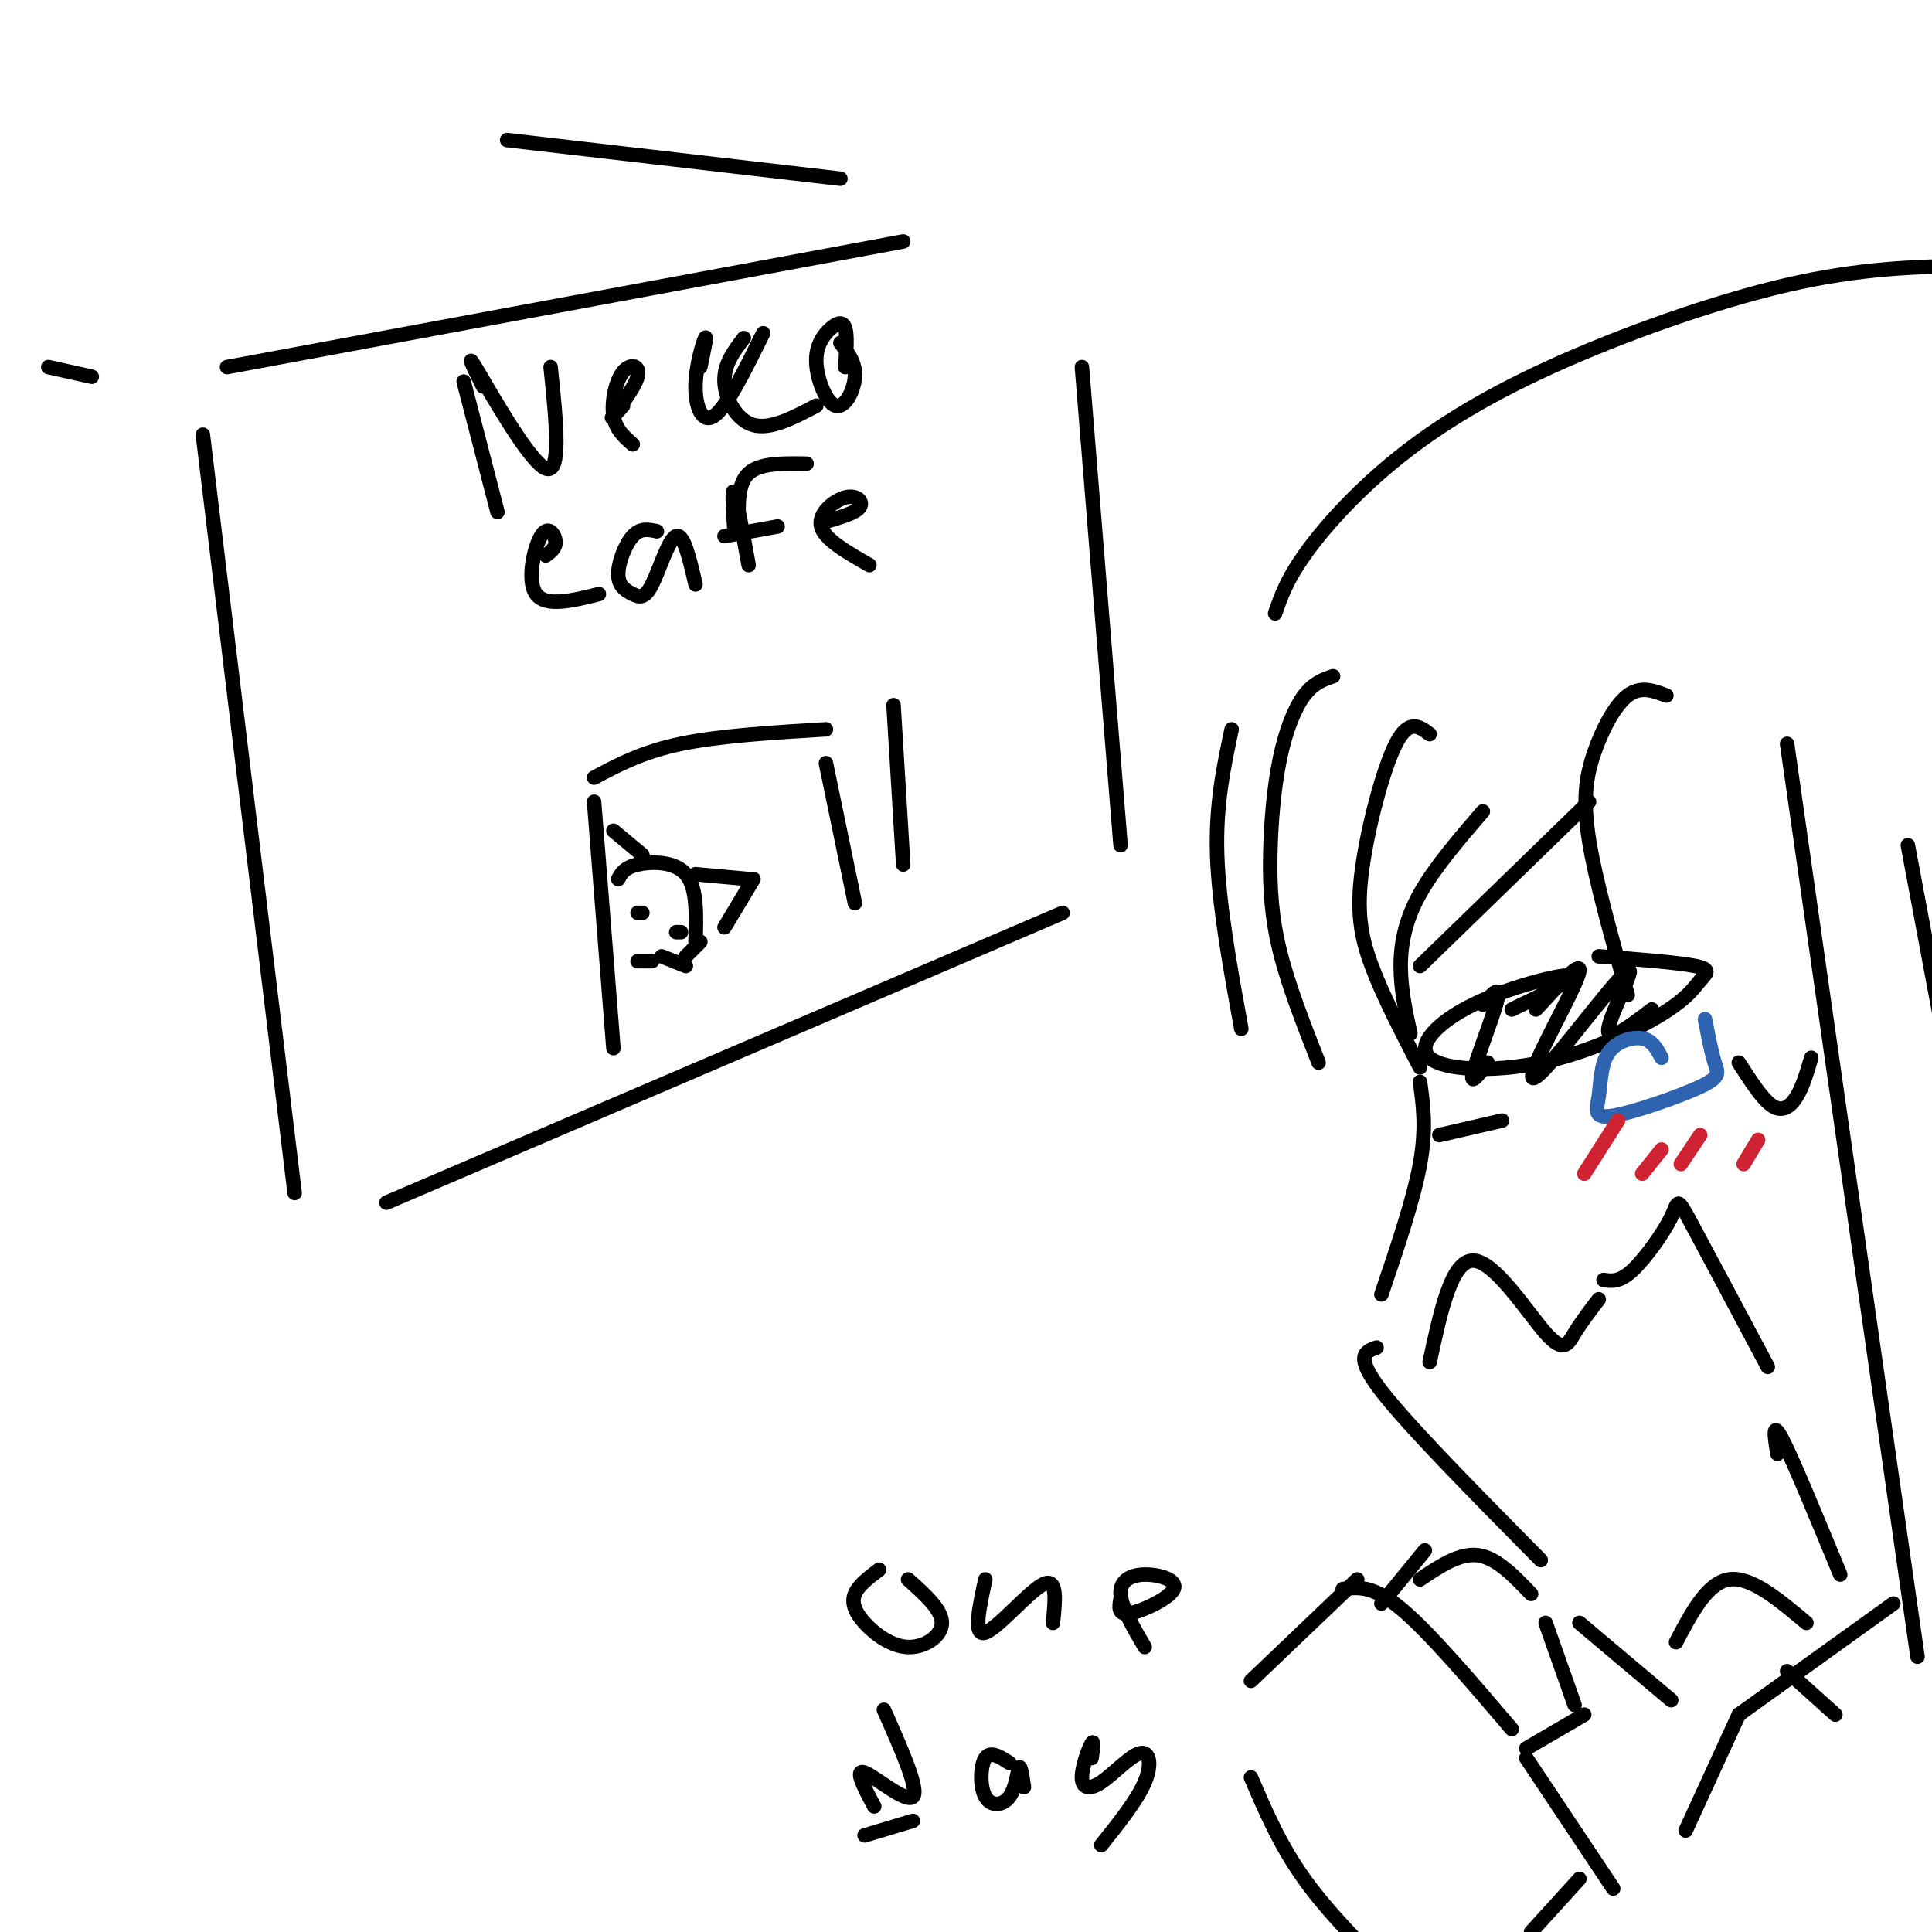 <svg viewBox='0 0 400 400' version='1.1' xmlns='http://www.w3.org/2000/svg' xmlns:xlink='http://www.w3.org/1999/xlink'><g fill='none' stroke='rgb(0,0,0)' stroke-width='3' stroke-linecap='round' stroke-linejoin='round'><path d='M42,90c0.000,0.000 19.000,157.000 19,157'/><path d='M224,76c0.000,0.000 8.000,99.000 8,99'/><path d='M80,249c0.000,0.000 140.000,-60.000 140,-60'/><path d='M47,76c0.000,0.000 140.000,-26.000 140,-26'/><path d='M307,168c-5.000,5.822 -10.000,11.644 -13,17c-3.000,5.356 -4.000,10.244 -4,15c0.000,4.756 1.000,9.378 2,14'/><path d='M294,224c0.667,4.833 1.333,9.667 0,17c-1.333,7.333 -4.667,17.167 -8,27'/><path d='M285,279c-2.333,0.833 -4.667,1.667 1,9c5.667,7.333 19.333,21.167 33,35'/><path d='M296,282c2.256,-10.530 4.512,-21.060 9,-21c4.488,0.060 11.208,10.708 15,15c3.792,4.292 4.655,2.226 6,0c1.345,-2.226 3.173,-4.613 5,-7'/><path d='M332,265c1.655,0.250 3.310,0.500 6,-2c2.690,-2.500 6.417,-7.750 8,-11c1.583,-3.250 1.024,-4.500 4,1c2.976,5.500 9.488,17.750 16,30'/><path d='M313,209c6.927,-3.330 13.854,-6.661 12,-7c-1.854,-0.339 -12.488,2.313 -20,6c-7.512,3.687 -11.900,8.408 -9,11c2.900,2.592 13.089,3.057 23,1c9.911,-2.057 19.543,-6.634 25,-10c5.457,-3.366 6.738,-5.522 8,-7c1.262,-1.478 2.503,-2.280 -1,-3c-3.503,-0.720 -11.752,-1.360 -20,-2'/><path d='M307,208c1.889,-2.133 3.778,-4.267 3,-1c-0.778,3.267 -4.222,11.933 -5,15c-0.778,3.067 1.111,0.533 3,-2'/><path d='M318,209c4.628,-5.064 9.256,-10.128 9,-8c-0.256,2.128 -5.397,11.449 -8,17c-2.603,5.551 -2.667,7.333 2,2c4.667,-5.333 14.064,-17.782 16,-19c1.936,-1.218 -3.590,8.795 -4,12c-0.410,3.205 4.295,-0.397 9,-4'/><path d='M296,152c-2.167,-1.625 -4.333,-3.250 -7,2c-2.667,5.250 -5.833,17.375 -7,26c-1.167,8.625 -0.333,13.750 2,20c2.333,6.250 6.167,13.625 10,21'/><path d='M345,144c-2.667,-1.012 -5.333,-2.024 -8,0c-2.667,2.024 -5.333,7.083 -7,12c-1.667,4.917 -2.333,9.690 -1,18c1.333,8.310 4.667,20.155 8,32'/><path d='M276,140c-2.033,0.702 -4.067,1.404 -6,4c-1.933,2.596 -3.766,7.088 -5,13c-1.234,5.912 -1.871,13.246 -2,20c-0.129,6.754 0.249,12.930 2,20c1.751,7.070 4.876,15.035 8,23'/><path d='M370,154c0.000,0.000 27.000,189.000 27,189'/><path d='M395,175c0.000,0.000 12.000,64.000 12,64'/><path d='M294,200c0.000,0.000 35.000,-34.000 35,-34'/><path d='M264,127c1.167,-3.397 2.335,-6.794 6,-12c3.665,-5.206 9.828,-12.220 18,-19c8.172,-6.780 18.354,-13.325 33,-20c14.646,-6.675 33.756,-13.478 49,-17c15.244,-3.522 26.622,-3.761 38,-4'/><path d='M255,151c-1.667,7.833 -3.333,15.667 -3,26c0.333,10.333 2.667,23.167 5,36'/><path d='M327,336c0.000,0.000 19.000,16.000 19,16'/><path d='M360,355c0.000,0.000 32.000,-23.000 32,-23'/><path d='M368,301c-0.583,-3.583 -1.167,-7.167 1,-3c2.167,4.167 7.083,16.083 12,28'/><path d='M347,340c3.250,-6.167 6.500,-12.333 11,-13c4.500,-0.667 10.250,4.167 16,9'/><path d='M298,235c0.000,0.000 13.000,-3.000 13,-3'/><path d='M360,220c2.467,3.844 4.933,7.689 7,9c2.067,1.311 3.733,0.089 5,-2c1.267,-2.089 2.133,-5.044 3,-8'/><path d='M370,346c0.000,0.000 10.000,9.000 10,9'/><path d='M360,355c0.000,0.000 -11.000,24.000 -11,24'/><path d='M96,79c0.000,0.000 7.000,27.000 7,27'/><path d='M100,80c-1.956,-3.956 -3.911,-7.911 -1,-3c2.911,4.911 10.689,18.689 14,20c3.311,1.311 2.156,-9.844 1,-21'/><path d='M129,84c-1.480,1.659 -2.960,3.317 -2,2c0.960,-1.317 4.360,-5.611 5,-8c0.640,-2.389 -1.482,-2.874 -3,-1c-1.518,1.874 -2.434,6.107 -2,9c0.434,2.893 2.217,4.447 4,6'/><path d='M145,76c0.708,-3.387 1.417,-6.774 1,-6c-0.417,0.774 -1.958,5.708 -2,10c-0.042,4.292 1.417,7.940 4,6c2.583,-1.940 6.292,-9.470 10,-17'/><path d='M154,70c-2.067,2.711 -4.133,5.422 -4,9c0.133,3.578 2.467,8.022 6,9c3.533,0.978 8.267,-1.511 13,-4'/><path d='M175,76c0.226,-3.252 0.452,-6.503 0,-8c-0.452,-1.497 -1.582,-1.238 -3,0c-1.418,1.238 -3.122,3.456 -3,7c0.122,3.544 2.071,8.416 4,9c1.929,0.584 3.837,-3.119 4,-6c0.163,-2.881 -1.418,-4.941 -3,-7'/><path d='M113,115c1.077,-0.798 2.155,-1.595 2,-3c-0.155,-1.405 -1.542,-3.417 -3,-1c-1.458,2.417 -2.988,9.262 -1,12c1.988,2.738 7.494,1.369 13,0'/><path d='M136,110c-1.706,-0.371 -3.412,-0.743 -5,1c-1.588,1.743 -3.058,5.600 -3,8c0.058,2.400 1.644,3.344 3,4c1.356,0.656 2.480,1.023 4,-2c1.520,-3.023 3.434,-9.435 5,-10c1.566,-0.565 2.783,4.718 4,10'/><path d='M152,109c-0.250,-4.167 -0.500,-8.333 0,-7c0.500,1.333 1.750,8.167 3,15'/><path d='M153,109c-0.167,-4.417 -0.333,-8.833 2,-11c2.333,-2.167 7.167,-2.083 12,-2'/><path d='M150,111c0.000,0.000 11.000,-2.000 11,-2'/><path d='M171,108c3.089,-0.911 6.179,-1.821 7,-3c0.821,-1.179 -0.625,-2.625 -3,-2c-2.375,0.625 -5.679,3.321 -5,6c0.679,2.679 5.339,5.339 10,8'/><path d='M105,29c0.000,0.000 69.000,8.000 69,8'/><path d='M10,76c0.000,0.000 9.000,2.000 9,2'/><path d='M123,166c0.000,0.000 4.000,51.000 4,51'/><path d='M123,161c5.000,-2.667 10.000,-5.333 18,-7c8.000,-1.667 19.000,-2.333 30,-3'/><path d='M185,146c0.000,0.000 2.000,33.000 2,33'/><path d='M171,158c0.000,0.000 6.000,29.000 6,29'/><path d='M128,182c0.622,-1.178 1.244,-2.356 4,-3c2.756,-0.644 7.644,-0.756 10,2c2.356,2.756 2.178,8.378 2,14'/><path d='M144,181c0.000,0.000 11.000,1.000 11,1'/><path d='M156,182c0.000,0.000 -6.000,10.000 -6,10'/><path d='M133,177c0.000,0.000 -6.000,-5.000 -6,-5'/><path d='M140,193c0.000,0.000 1.000,0.000 1,0'/><path d='M132,189c0.000,0.000 1.000,0.000 1,0'/><path d='M132,199c0.000,0.000 3.000,0.000 3,0'/><path d='M137,198c0.000,0.000 5.000,2.000 5,2'/><path d='M142,198c0.000,0.000 3.000,-3.000 3,-3'/></g>
<g fill='none' stroke='rgb(45,99,175)' stroke-width='3' stroke-linecap='round' stroke-linejoin='round'><path d='M344,219c-0.946,-1.801 -1.891,-3.602 -4,-4c-2.109,-0.398 -5.380,0.607 -7,3c-1.620,2.393 -1.589,6.174 -2,9c-0.411,2.826 -1.265,4.696 3,4c4.265,-0.696 13.648,-3.956 18,-6c4.352,-2.044 3.672,-2.870 3,-5c-0.672,-2.130 -1.336,-5.565 -2,-9'/></g>
<g fill='none' stroke='rgb(0,0,0)' stroke-width='3' stroke-linecap='round' stroke-linejoin='round'><path d='M182,325c-2.134,1.611 -4.268,3.222 -5,5c-0.732,1.778 -0.062,3.724 2,6c2.062,2.276 5.517,4.882 9,5c3.483,0.118 6.995,-2.252 7,-5c0.005,-2.748 -3.498,-5.874 -7,-9'/><path d='M204,327c-1.289,5.933 -2.578,11.867 0,11c2.578,-0.867 9.022,-8.533 12,-10c2.978,-1.467 2.489,3.267 2,8'/><path d='M232,331c-0.308,1.729 -0.616,3.458 2,3c2.616,-0.458 8.155,-3.102 9,-5c0.845,-1.898 -3.003,-3.049 -6,-3c-2.997,0.049 -5.142,1.300 -5,4c0.142,2.700 2.571,6.850 5,11'/><path d='M183,354c3.689,8.311 7.378,16.622 6,18c-1.378,1.378 -7.822,-4.178 -10,-5c-2.178,-0.822 -0.089,3.089 2,7'/><path d='M209,365c-1.976,-1.274 -3.952,-2.549 -5,-1c-1.048,1.549 -1.167,5.920 0,8c1.167,2.080 3.622,1.868 5,0c1.378,-1.868 1.679,-5.391 2,-6c0.321,-0.609 0.660,1.695 1,4'/><path d='M226,364c0.289,-1.974 0.578,-3.949 0,-3c-0.578,0.949 -2.022,4.821 -2,7c0.022,2.179 1.511,2.667 4,1c2.489,-1.667 5.978,-5.487 8,-6c2.022,-0.513 2.578,2.282 1,6c-1.578,3.718 -5.289,8.359 -9,13'/><path d='M179,380c0.000,0.000 10.000,-3.000 10,-3'/></g>
<g fill='none' stroke='rgb(207,34,51)' stroke-width='3' stroke-linecap='round' stroke-linejoin='round'><path d='M335,232c0.000,0.000 -7.000,11.000 -7,11'/><path d='M344,238c0.000,0.000 -4.000,5.000 -4,5'/><path d='M352,235c0.000,0.000 -4.000,6.000 -4,6'/><path d='M364,236c0.000,0.000 -3.000,5.000 -3,5'/></g>
<g fill='none' stroke='rgb(0,0,0)' stroke-width='3' stroke-linecap='round' stroke-linejoin='round'><path d='M281,327c0.000,0.000 -22.000,21.000 -22,21'/><path d='M278,329c3.083,-0.417 6.167,-0.833 12,4c5.833,4.833 14.417,14.917 23,25'/><path d='M259,368c3.000,7.000 6.000,14.000 11,21c5.000,7.000 12.000,14.000 19,21'/><path d='M316,364c0.000,0.000 18.000,27.000 18,27'/><path d='M327,389c0.000,0.000 -10.000,11.000 -10,11'/><path d='M295,321c0.000,0.000 -9.000,11.000 -9,11'/><path d='M294,327c4.083,-2.750 8.167,-5.500 12,-5c3.833,0.500 7.417,4.250 11,8'/><path d='M320,336c0.000,0.000 6.000,17.000 6,17'/><path d='M328,355c0.000,0.000 -12.000,7.000 -12,7'/></g>
</svg>